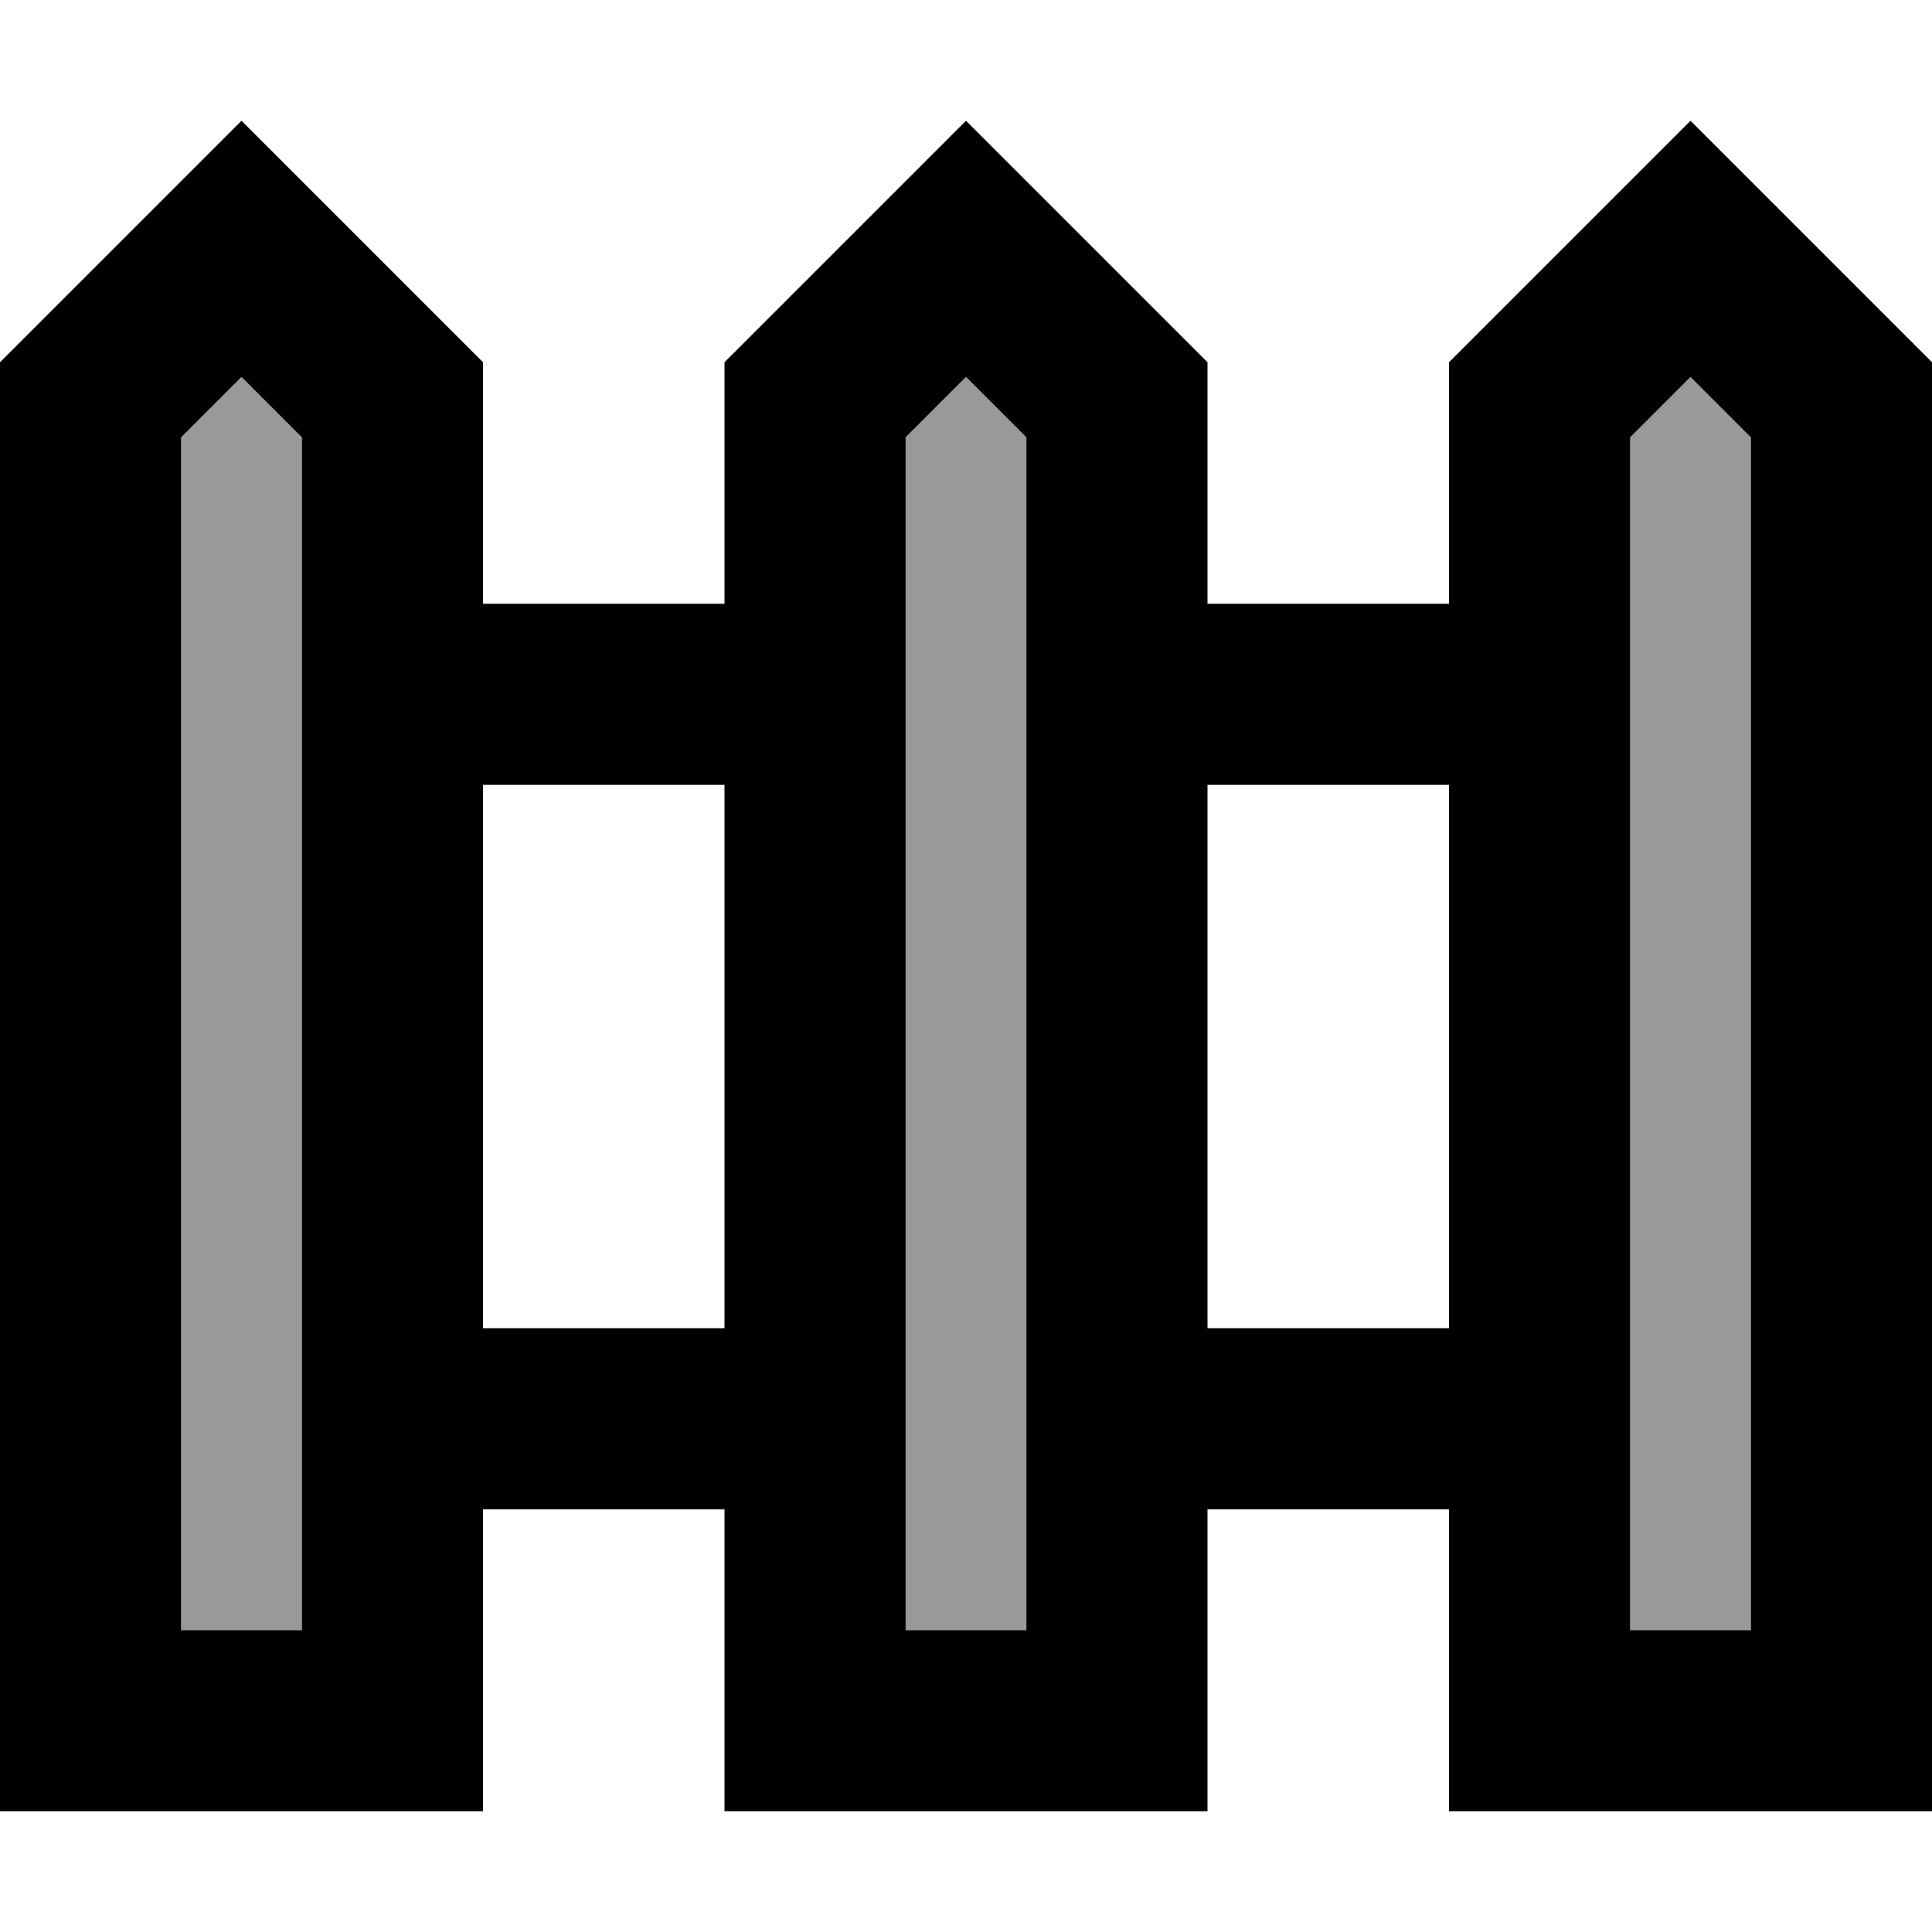 <svg xmlns="http://www.w3.org/2000/svg" viewBox="0 0 512 512"><!--! Font Awesome Pro 6.7.1 by @fontawesome - https://fontawesome.com License - https://fontawesome.com/license (Commercial License) Copyright 2024 Fonticons, Inc. --><defs><style>.fa-secondary{opacity:.4}</style></defs><path class="fa-secondary" d="M48 115.9l16-16 16 16L80 432l-32 0 0-316.1zm192 0l16-16 16 16L272 432l-32 0 0-316.1zm192 0l16-16 16 16L464 432l-32 0 0-316.1z"/><path class="fa-primary" d="M48 115.9l16-16 16 16L80 432l-32 0 0-316.1zM30.1 65.9L0 96 0 432l0 48 48 0 32 0 48 0 0-48 0-32 64 0 0 32 0 48 48 0 32 0 48 0 0-48 0-32 64 0 0 32 0 48 48 0 32 0 48 0 0-48 0-336L481.9 65.9 448 32 414.1 65.9 384 96l0 64-64 0 0-64L289.9 65.9 256 32 222.1 65.9 192 96l0 64-64 0 0-64L97.9 65.9 64 32 30.1 65.9zM384 352l-64 0 0-144 64 0 0 144zm-192 0l-64 0 0-144 64 0 0 144zm48-236.1l16-16 16 16L272 432l-32 0 0-316.1zM432 432l0-316.1 16-16 16 16L464 432l-32 0z"/></svg>